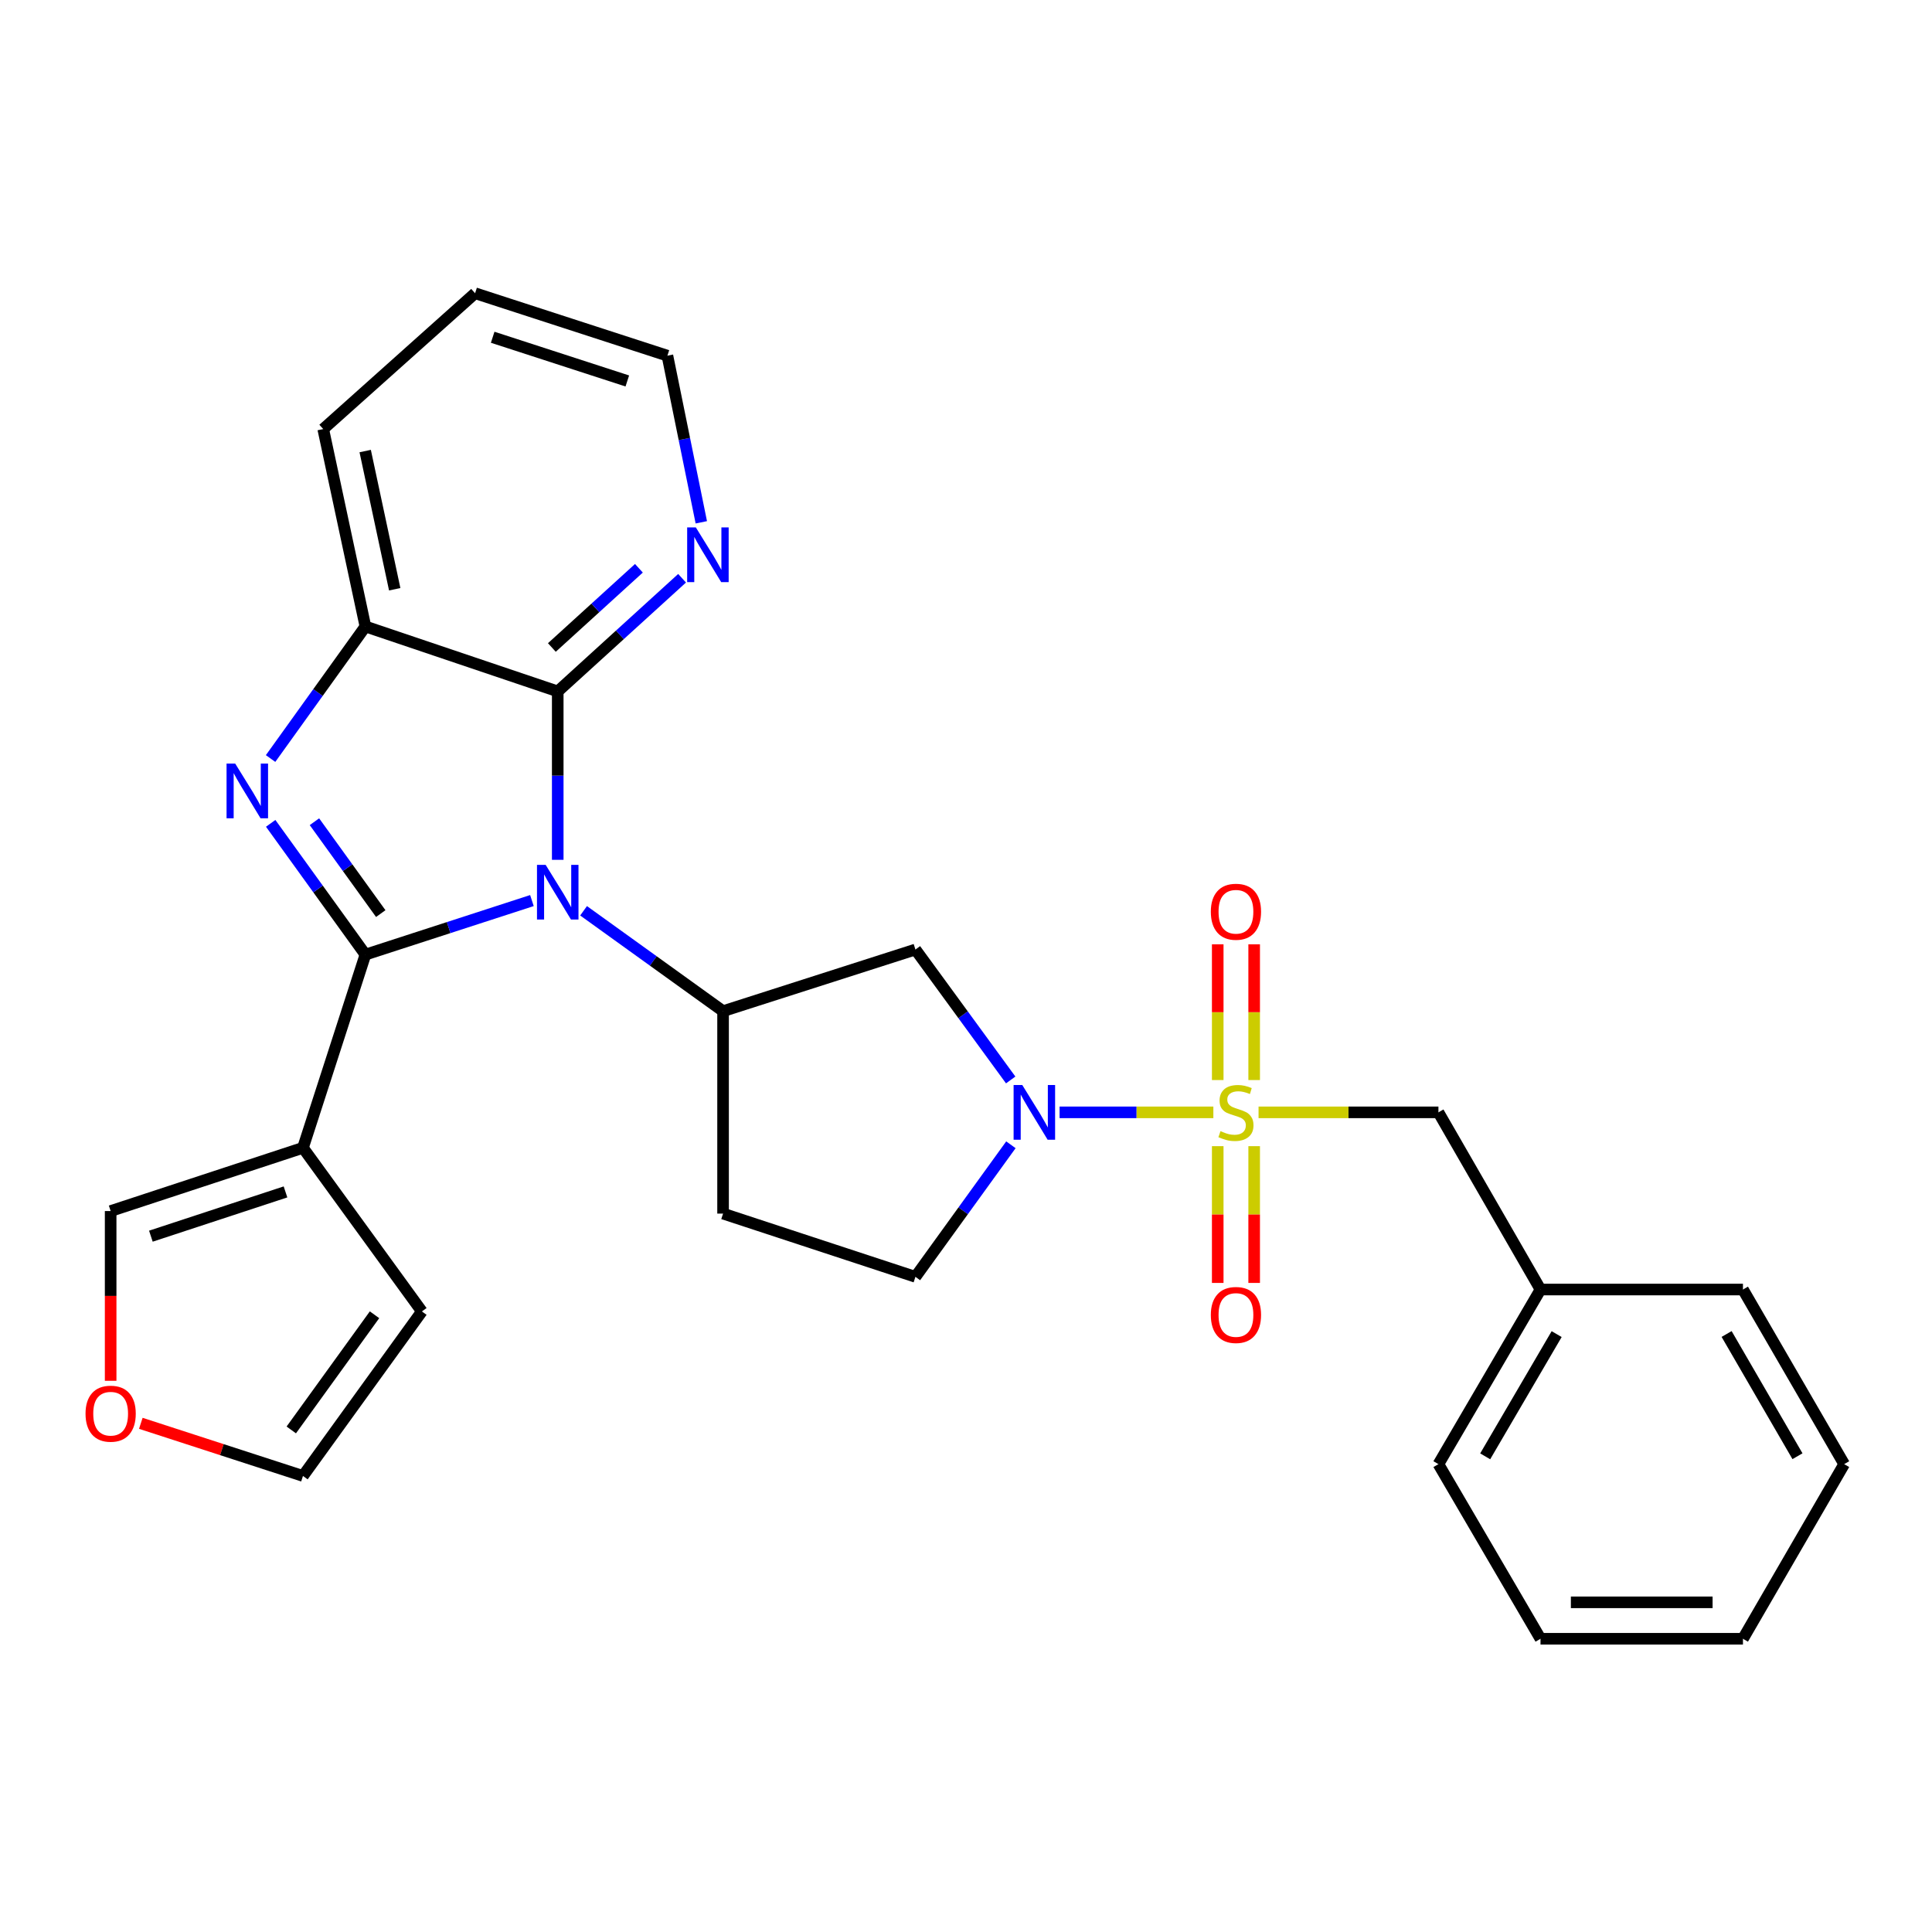 <?xml version='1.0' encoding='iso-8859-1'?>
<svg version='1.1' baseProfile='full'
              xmlns='http://www.w3.org/2000/svg'
                      xmlns:rdkit='http://www.rdkit.org/xml'
                      xmlns:xlink='http://www.w3.org/1999/xlink'
                  xml:space='preserve'
width='1000px' height='1000px' viewBox='0 0 1000 1000'>
<!-- END OF HEADER -->
<rect style='opacity:1.0;fill:#FFFFFF;stroke:none' width='1000' height='1000' x='0' y='0'> </rect>
<path class='bond-0' d='M 189.138,494.101 L 232.232,480.118' style='fill:none;fill-rule:evenodd;stroke:#000000;stroke-width:6px;stroke-linecap:butt;stroke-linejoin:miter;stroke-opacity:1' />
<path class='bond-0' d='M 232.232,480.118 L 275.326,466.134' style='fill:none;fill-rule:evenodd;stroke:#0000FF;stroke-width:6px;stroke-linecap:butt;stroke-linejoin:miter;stroke-opacity:1' />
<path class='bond-2' d='M 189.138,494.101 L 164.622,460.133' style='fill:none;fill-rule:evenodd;stroke:#000000;stroke-width:6px;stroke-linecap:butt;stroke-linejoin:miter;stroke-opacity:1' />
<path class='bond-2' d='M 164.622,460.133 L 140.107,426.164' style='fill:none;fill-rule:evenodd;stroke:#0000FF;stroke-width:6px;stroke-linecap:butt;stroke-linejoin:miter;stroke-opacity:1' />
<path class='bond-2' d='M 197.076,472.874 L 179.915,449.096' style='fill:none;fill-rule:evenodd;stroke:#000000;stroke-width:6px;stroke-linecap:butt;stroke-linejoin:miter;stroke-opacity:1' />
<path class='bond-2' d='M 179.915,449.096 L 162.754,425.318' style='fill:none;fill-rule:evenodd;stroke:#0000FF;stroke-width:6px;stroke-linecap:butt;stroke-linejoin:miter;stroke-opacity:1' />
<path class='bond-5' d='M 189.138,494.101 L 156.815,594.107' style='fill:none;fill-rule:evenodd;stroke:#000000;stroke-width:6px;stroke-linecap:butt;stroke-linejoin:miter;stroke-opacity:1' />
<path class='bond-4' d='M 288.683,445.042 L 288.683,401.459' style='fill:none;fill-rule:evenodd;stroke:#0000FF;stroke-width:6px;stroke-linecap:butt;stroke-linejoin:miter;stroke-opacity:1' />
<path class='bond-4' d='M 288.683,401.459 L 288.683,357.876' style='fill:none;fill-rule:evenodd;stroke:#000000;stroke-width:6px;stroke-linecap:butt;stroke-linejoin:miter;stroke-opacity:1' />
<path class='bond-6' d='M 302.058,471.424 L 338.16,497.399' style='fill:none;fill-rule:evenodd;stroke:#0000FF;stroke-width:6px;stroke-linecap:butt;stroke-linejoin:miter;stroke-opacity:1' />
<path class='bond-6' d='M 338.16,497.399 L 374.261,523.375' style='fill:none;fill-rule:evenodd;stroke:#000000;stroke-width:6px;stroke-linecap:butt;stroke-linejoin:miter;stroke-opacity:1' />
<path class='bond-1' d='M 628.035,575.751 L 588.236,575.751' style='fill:none;fill-rule:evenodd;stroke:#CCCC00;stroke-width:6px;stroke-linecap:butt;stroke-linejoin:miter;stroke-opacity:1' />
<path class='bond-1' d='M 588.236,575.751 L 548.437,575.751' style='fill:none;fill-rule:evenodd;stroke:#0000FF;stroke-width:6px;stroke-linecap:butt;stroke-linejoin:miter;stroke-opacity:1' />
<path class='bond-9' d='M 651.424,575.751 L 697.976,575.751' style='fill:none;fill-rule:evenodd;stroke:#CCCC00;stroke-width:6px;stroke-linecap:butt;stroke-linejoin:miter;stroke-opacity:1' />
<path class='bond-9' d='M 697.976,575.751 L 744.528,575.751' style='fill:none;fill-rule:evenodd;stroke:#000000;stroke-width:6px;stroke-linecap:butt;stroke-linejoin:miter;stroke-opacity:1' />
<path class='bond-10' d='M 649.154,559.033 L 649.154,523.905' style='fill:none;fill-rule:evenodd;stroke:#CCCC00;stroke-width:6px;stroke-linecap:butt;stroke-linejoin:miter;stroke-opacity:1' />
<path class='bond-10' d='M 649.154,523.905 L 649.154,488.777' style='fill:none;fill-rule:evenodd;stroke:#FF0000;stroke-width:6px;stroke-linecap:butt;stroke-linejoin:miter;stroke-opacity:1' />
<path class='bond-10' d='M 630.294,559.033 L 630.294,523.905' style='fill:none;fill-rule:evenodd;stroke:#CCCC00;stroke-width:6px;stroke-linecap:butt;stroke-linejoin:miter;stroke-opacity:1' />
<path class='bond-10' d='M 630.294,523.905 L 630.294,488.777' style='fill:none;fill-rule:evenodd;stroke:#FF0000;stroke-width:6px;stroke-linecap:butt;stroke-linejoin:miter;stroke-opacity:1' />
<path class='bond-11' d='M 630.294,593.251 L 630.294,628.646' style='fill:none;fill-rule:evenodd;stroke:#CCCC00;stroke-width:6px;stroke-linecap:butt;stroke-linejoin:miter;stroke-opacity:1' />
<path class='bond-11' d='M 630.294,628.646 L 630.294,664.042' style='fill:none;fill-rule:evenodd;stroke:#FF0000;stroke-width:6px;stroke-linecap:butt;stroke-linejoin:miter;stroke-opacity:1' />
<path class='bond-11' d='M 649.154,593.251 L 649.154,628.646' style='fill:none;fill-rule:evenodd;stroke:#CCCC00;stroke-width:6px;stroke-linecap:butt;stroke-linejoin:miter;stroke-opacity:1' />
<path class='bond-11' d='M 649.154,628.646 L 649.154,664.042' style='fill:none;fill-rule:evenodd;stroke:#FF0000;stroke-width:6px;stroke-linecap:butt;stroke-linejoin:miter;stroke-opacity:1' />
<path class='bond-7' d='M 140.054,392.612 L 164.596,358.438' style='fill:none;fill-rule:evenodd;stroke:#0000FF;stroke-width:6px;stroke-linecap:butt;stroke-linejoin:miter;stroke-opacity:1' />
<path class='bond-7' d='M 164.596,358.438 L 189.138,324.264' style='fill:none;fill-rule:evenodd;stroke:#000000;stroke-width:6px;stroke-linecap:butt;stroke-linejoin:miter;stroke-opacity:1' />
<path class='bond-3' d='M 523.133,558.982 L 498.48,525.227' style='fill:none;fill-rule:evenodd;stroke:#0000FF;stroke-width:6px;stroke-linecap:butt;stroke-linejoin:miter;stroke-opacity:1' />
<path class='bond-3' d='M 498.48,525.227 L 473.827,491.471' style='fill:none;fill-rule:evenodd;stroke:#000000;stroke-width:6px;stroke-linecap:butt;stroke-linejoin:miter;stroke-opacity:1' />
<path class='bond-31' d='M 523.244,592.537 L 498.535,626.713' style='fill:none;fill-rule:evenodd;stroke:#0000FF;stroke-width:6px;stroke-linecap:butt;stroke-linejoin:miter;stroke-opacity:1' />
<path class='bond-31' d='M 498.535,626.713 L 473.827,660.889' style='fill:none;fill-rule:evenodd;stroke:#000000;stroke-width:6px;stroke-linecap:butt;stroke-linejoin:miter;stroke-opacity:1' />
<path class='bond-13' d='M 288.683,357.876 L 320.864,328.587' style='fill:none;fill-rule:evenodd;stroke:#000000;stroke-width:6px;stroke-linecap:butt;stroke-linejoin:miter;stroke-opacity:1' />
<path class='bond-13' d='M 320.864,328.587 L 353.046,299.299' style='fill:none;fill-rule:evenodd;stroke:#0000FF;stroke-width:6px;stroke-linecap:butt;stroke-linejoin:miter;stroke-opacity:1' />
<path class='bond-13' d='M 285.643,335.141 L 308.171,314.64' style='fill:none;fill-rule:evenodd;stroke:#000000;stroke-width:6px;stroke-linecap:butt;stroke-linejoin:miter;stroke-opacity:1' />
<path class='bond-13' d='M 308.171,314.64 L 330.698,294.138' style='fill:none;fill-rule:evenodd;stroke:#0000FF;stroke-width:6px;stroke-linecap:butt;stroke-linejoin:miter;stroke-opacity:1' />
<path class='bond-28' d='M 288.683,357.876 L 189.138,324.264' style='fill:none;fill-rule:evenodd;stroke:#000000;stroke-width:6px;stroke-linecap:butt;stroke-linejoin:miter;stroke-opacity:1' />
<path class='bond-14' d='M 156.815,594.107 L 57.271,626.838' style='fill:none;fill-rule:evenodd;stroke:#000000;stroke-width:6px;stroke-linecap:butt;stroke-linejoin:miter;stroke-opacity:1' />
<path class='bond-14' d='M 147.774,616.932 L 78.093,639.844' style='fill:none;fill-rule:evenodd;stroke:#000000;stroke-width:6px;stroke-linecap:butt;stroke-linejoin:miter;stroke-opacity:1' />
<path class='bond-16' d='M 156.815,594.107 L 218.369,678.795' style='fill:none;fill-rule:evenodd;stroke:#000000;stroke-width:6px;stroke-linecap:butt;stroke-linejoin:miter;stroke-opacity:1' />
<path class='bond-8' d='M 374.261,523.375 L 473.827,491.471' style='fill:none;fill-rule:evenodd;stroke:#000000;stroke-width:6px;stroke-linecap:butt;stroke-linejoin:miter;stroke-opacity:1' />
<path class='bond-12' d='M 374.261,523.375 L 374.261,628.158' style='fill:none;fill-rule:evenodd;stroke:#000000;stroke-width:6px;stroke-linecap:butt;stroke-linejoin:miter;stroke-opacity:1' />
<path class='bond-20' d='M 189.138,324.264 L 167.303,222.08' style='fill:none;fill-rule:evenodd;stroke:#000000;stroke-width:6px;stroke-linecap:butt;stroke-linejoin:miter;stroke-opacity:1' />
<path class='bond-20' d='M 204.305,304.996 L 189.021,233.466' style='fill:none;fill-rule:evenodd;stroke:#000000;stroke-width:6px;stroke-linecap:butt;stroke-linejoin:miter;stroke-opacity:1' />
<path class='bond-19' d='M 744.528,575.751 L 797.365,667.458' style='fill:none;fill-rule:evenodd;stroke:#000000;stroke-width:6px;stroke-linecap:butt;stroke-linejoin:miter;stroke-opacity:1' />
<path class='bond-15' d='M 374.261,628.158 L 473.827,660.889' style='fill:none;fill-rule:evenodd;stroke:#000000;stroke-width:6px;stroke-linecap:butt;stroke-linejoin:miter;stroke-opacity:1' />
<path class='bond-21' d='M 362.997,270.344 L 354.223,227.222' style='fill:none;fill-rule:evenodd;stroke:#0000FF;stroke-width:6px;stroke-linecap:butt;stroke-linejoin:miter;stroke-opacity:1' />
<path class='bond-21' d='M 354.223,227.222 L 345.448,184.099' style='fill:none;fill-rule:evenodd;stroke:#000000;stroke-width:6px;stroke-linecap:butt;stroke-linejoin:miter;stroke-opacity:1' />
<path class='bond-17' d='M 57.271,626.838 L 57.271,670.77' style='fill:none;fill-rule:evenodd;stroke:#000000;stroke-width:6px;stroke-linecap:butt;stroke-linejoin:miter;stroke-opacity:1' />
<path class='bond-17' d='M 57.271,670.77 L 57.271,714.702' style='fill:none;fill-rule:evenodd;stroke:#FF0000;stroke-width:6px;stroke-linecap:butt;stroke-linejoin:miter;stroke-opacity:1' />
<path class='bond-18' d='M 218.369,678.795 L 156.815,763.954' style='fill:none;fill-rule:evenodd;stroke:#000000;stroke-width:6px;stroke-linecap:butt;stroke-linejoin:miter;stroke-opacity:1' />
<path class='bond-18' d='M 193.852,680.521 L 150.764,740.133' style='fill:none;fill-rule:evenodd;stroke:#000000;stroke-width:6px;stroke-linecap:butt;stroke-linejoin:miter;stroke-opacity:1' />
<path class='bond-29' d='M 72.887,736.711 L 114.851,750.333' style='fill:none;fill-rule:evenodd;stroke:#FF0000;stroke-width:6px;stroke-linecap:butt;stroke-linejoin:miter;stroke-opacity:1' />
<path class='bond-29' d='M 114.851,750.333 L 156.815,763.954' style='fill:none;fill-rule:evenodd;stroke:#000000;stroke-width:6px;stroke-linecap:butt;stroke-linejoin:miter;stroke-opacity:1' />
<path class='bond-22' d='M 797.365,667.458 L 744.528,757.836' style='fill:none;fill-rule:evenodd;stroke:#000000;stroke-width:6px;stroke-linecap:butt;stroke-linejoin:miter;stroke-opacity:1' />
<path class='bond-22' d='M 805.721,690.533 L 768.735,753.797' style='fill:none;fill-rule:evenodd;stroke:#000000;stroke-width:6px;stroke-linecap:butt;stroke-linejoin:miter;stroke-opacity:1' />
<path class='bond-23' d='M 797.365,667.458 L 902.149,667.458' style='fill:none;fill-rule:evenodd;stroke:#000000;stroke-width:6px;stroke-linecap:butt;stroke-linejoin:miter;stroke-opacity:1' />
<path class='bond-24' d='M 167.303,222.08 L 245.904,151.777' style='fill:none;fill-rule:evenodd;stroke:#000000;stroke-width:6px;stroke-linecap:butt;stroke-linejoin:miter;stroke-opacity:1' />
<path class='bond-30' d='M 345.448,184.099 L 245.904,151.777' style='fill:none;fill-rule:evenodd;stroke:#000000;stroke-width:6px;stroke-linecap:butt;stroke-linejoin:miter;stroke-opacity:1' />
<path class='bond-30' d='M 324.693,197.188 L 255.011,174.563' style='fill:none;fill-rule:evenodd;stroke:#000000;stroke-width:6px;stroke-linecap:butt;stroke-linejoin:miter;stroke-opacity:1' />
<path class='bond-26' d='M 744.528,757.836 L 797.365,848.223' style='fill:none;fill-rule:evenodd;stroke:#000000;stroke-width:6px;stroke-linecap:butt;stroke-linejoin:miter;stroke-opacity:1' />
<path class='bond-25' d='M 902.149,667.458 L 954.545,757.836' style='fill:none;fill-rule:evenodd;stroke:#000000;stroke-width:6px;stroke-linecap:butt;stroke-linejoin:miter;stroke-opacity:1' />
<path class='bond-25' d='M 893.693,690.474 L 930.37,753.738' style='fill:none;fill-rule:evenodd;stroke:#000000;stroke-width:6px;stroke-linecap:butt;stroke-linejoin:miter;stroke-opacity:1' />
<path class='bond-27' d='M 954.545,757.836 L 902.149,848.223' style='fill:none;fill-rule:evenodd;stroke:#000000;stroke-width:6px;stroke-linecap:butt;stroke-linejoin:miter;stroke-opacity:1' />
<path class='bond-32' d='M 797.365,848.223 L 902.149,848.223' style='fill:none;fill-rule:evenodd;stroke:#000000;stroke-width:6px;stroke-linecap:butt;stroke-linejoin:miter;stroke-opacity:1' />
<path class='bond-32' d='M 813.083,829.364 L 886.431,829.364' style='fill:none;fill-rule:evenodd;stroke:#000000;stroke-width:6px;stroke-linecap:butt;stroke-linejoin:miter;stroke-opacity:1' />
<path  class='atom-1' d='M 282.423 447.64
L 291.703 462.64
Q 292.623 464.12, 294.103 466.8
Q 295.583 469.48, 295.663 469.64
L 295.663 447.64
L 299.423 447.64
L 299.423 475.96
L 295.543 475.96
L 285.583 459.56
Q 284.423 457.64, 283.183 455.44
Q 281.983 453.24, 281.623 452.56
L 281.623 475.96
L 277.943 475.96
L 277.943 447.64
L 282.423 447.64
' fill='#0000FF'/>
<path  class='atom-2' d='M 631.724 585.471
Q 632.044 585.591, 633.364 586.151
Q 634.684 586.711, 636.124 587.071
Q 637.604 587.391, 639.044 587.391
Q 641.724 587.391, 643.284 586.111
Q 644.844 584.791, 644.844 582.511
Q 644.844 580.951, 644.044 579.991
Q 643.284 579.031, 642.084 578.511
Q 640.884 577.991, 638.884 577.391
Q 636.364 576.631, 634.844 575.911
Q 633.364 575.191, 632.284 573.671
Q 631.244 572.151, 631.244 569.591
Q 631.244 566.031, 633.644 563.831
Q 636.084 561.631, 640.884 561.631
Q 644.164 561.631, 647.884 563.191
L 646.964 566.271
Q 643.564 564.871, 641.004 564.871
Q 638.244 564.871, 636.724 566.031
Q 635.204 567.151, 635.244 569.111
Q 635.244 570.631, 636.004 571.551
Q 636.804 572.471, 637.924 572.991
Q 639.084 573.511, 641.004 574.111
Q 643.564 574.911, 645.084 575.711
Q 646.604 576.511, 647.684 578.151
Q 648.804 579.751, 648.804 582.511
Q 648.804 586.431, 646.164 588.551
Q 643.564 590.631, 639.204 590.631
Q 636.684 590.631, 634.764 590.071
Q 632.884 589.551, 630.644 588.631
L 631.724 585.471
' fill='#CCCC00'/>
<path  class='atom-3' d='M 121.743 395.232
L 131.023 410.232
Q 131.943 411.712, 133.423 414.392
Q 134.903 417.072, 134.983 417.232
L 134.983 395.232
L 138.743 395.232
L 138.743 423.552
L 134.863 423.552
L 124.903 407.152
Q 123.743 405.232, 122.503 403.032
Q 121.303 400.832, 120.943 400.152
L 120.943 423.552
L 117.263 423.552
L 117.263 395.232
L 121.743 395.232
' fill='#0000FF'/>
<path  class='atom-4' d='M 529.121 561.591
L 538.401 576.591
Q 539.321 578.071, 540.801 580.751
Q 542.281 583.431, 542.361 583.591
L 542.361 561.591
L 546.121 561.591
L 546.121 589.911
L 542.241 589.911
L 532.281 573.511
Q 531.121 571.591, 529.881 569.391
Q 528.681 567.191, 528.321 566.511
L 528.321 589.911
L 524.641 589.911
L 524.641 561.591
L 529.121 561.591
' fill='#0000FF'/>
<path  class='atom-11' d='M 626.724 471.917
Q 626.724 465.117, 630.084 461.317
Q 633.444 457.517, 639.724 457.517
Q 646.004 457.517, 649.364 461.317
Q 652.724 465.117, 652.724 471.917
Q 652.724 478.797, 649.324 482.717
Q 645.924 486.597, 639.724 486.597
Q 633.484 486.597, 630.084 482.717
Q 626.724 478.837, 626.724 471.917
M 639.724 483.397
Q 644.044 483.397, 646.364 480.517
Q 648.724 477.597, 648.724 471.917
Q 648.724 466.357, 646.364 463.557
Q 644.044 460.717, 639.724 460.717
Q 635.404 460.717, 633.044 463.517
Q 630.724 466.317, 630.724 471.917
Q 630.724 477.637, 633.044 480.517
Q 635.404 483.397, 639.724 483.397
' fill='#FF0000'/>
<path  class='atom-12' d='M 626.724 680.625
Q 626.724 673.825, 630.084 670.025
Q 633.444 666.225, 639.724 666.225
Q 646.004 666.225, 649.364 670.025
Q 652.724 673.825, 652.724 680.625
Q 652.724 687.505, 649.324 691.425
Q 645.924 695.305, 639.724 695.305
Q 633.484 695.305, 630.084 691.425
Q 626.724 687.545, 626.724 680.625
M 639.724 692.105
Q 644.044 692.105, 646.364 689.225
Q 648.724 686.305, 648.724 680.625
Q 648.724 675.065, 646.364 672.265
Q 644.044 669.425, 639.724 669.425
Q 635.404 669.425, 633.044 672.225
Q 630.724 675.025, 630.724 680.625
Q 630.724 686.345, 633.044 689.225
Q 635.404 692.105, 639.724 692.105
' fill='#FF0000'/>
<path  class='atom-14' d='M 360.154 272.973
L 369.434 287.973
Q 370.354 289.453, 371.834 292.133
Q 373.314 294.813, 373.394 294.973
L 373.394 272.973
L 377.154 272.973
L 377.154 301.293
L 373.274 301.293
L 363.314 284.893
Q 362.154 282.973, 360.914 280.773
Q 359.714 278.573, 359.354 277.893
L 359.354 301.293
L 355.674 301.293
L 355.674 272.973
L 360.154 272.973
' fill='#0000FF'/>
<path  class='atom-18' d='M 44.271 731.722
Q 44.271 724.922, 47.631 721.122
Q 50.991 717.322, 57.271 717.322
Q 63.551 717.322, 66.911 721.122
Q 70.271 724.922, 70.271 731.722
Q 70.271 738.602, 66.871 742.522
Q 63.471 746.402, 57.271 746.402
Q 51.031 746.402, 47.631 742.522
Q 44.271 738.642, 44.271 731.722
M 57.271 743.202
Q 61.591 743.202, 63.911 740.322
Q 66.271 737.402, 66.271 731.722
Q 66.271 726.162, 63.911 723.362
Q 61.591 720.522, 57.271 720.522
Q 52.951 720.522, 50.591 723.322
Q 48.271 726.122, 48.271 731.722
Q 48.271 737.442, 50.591 740.322
Q 52.951 743.202, 57.271 743.202
' fill='#FF0000'/>
</svg>
